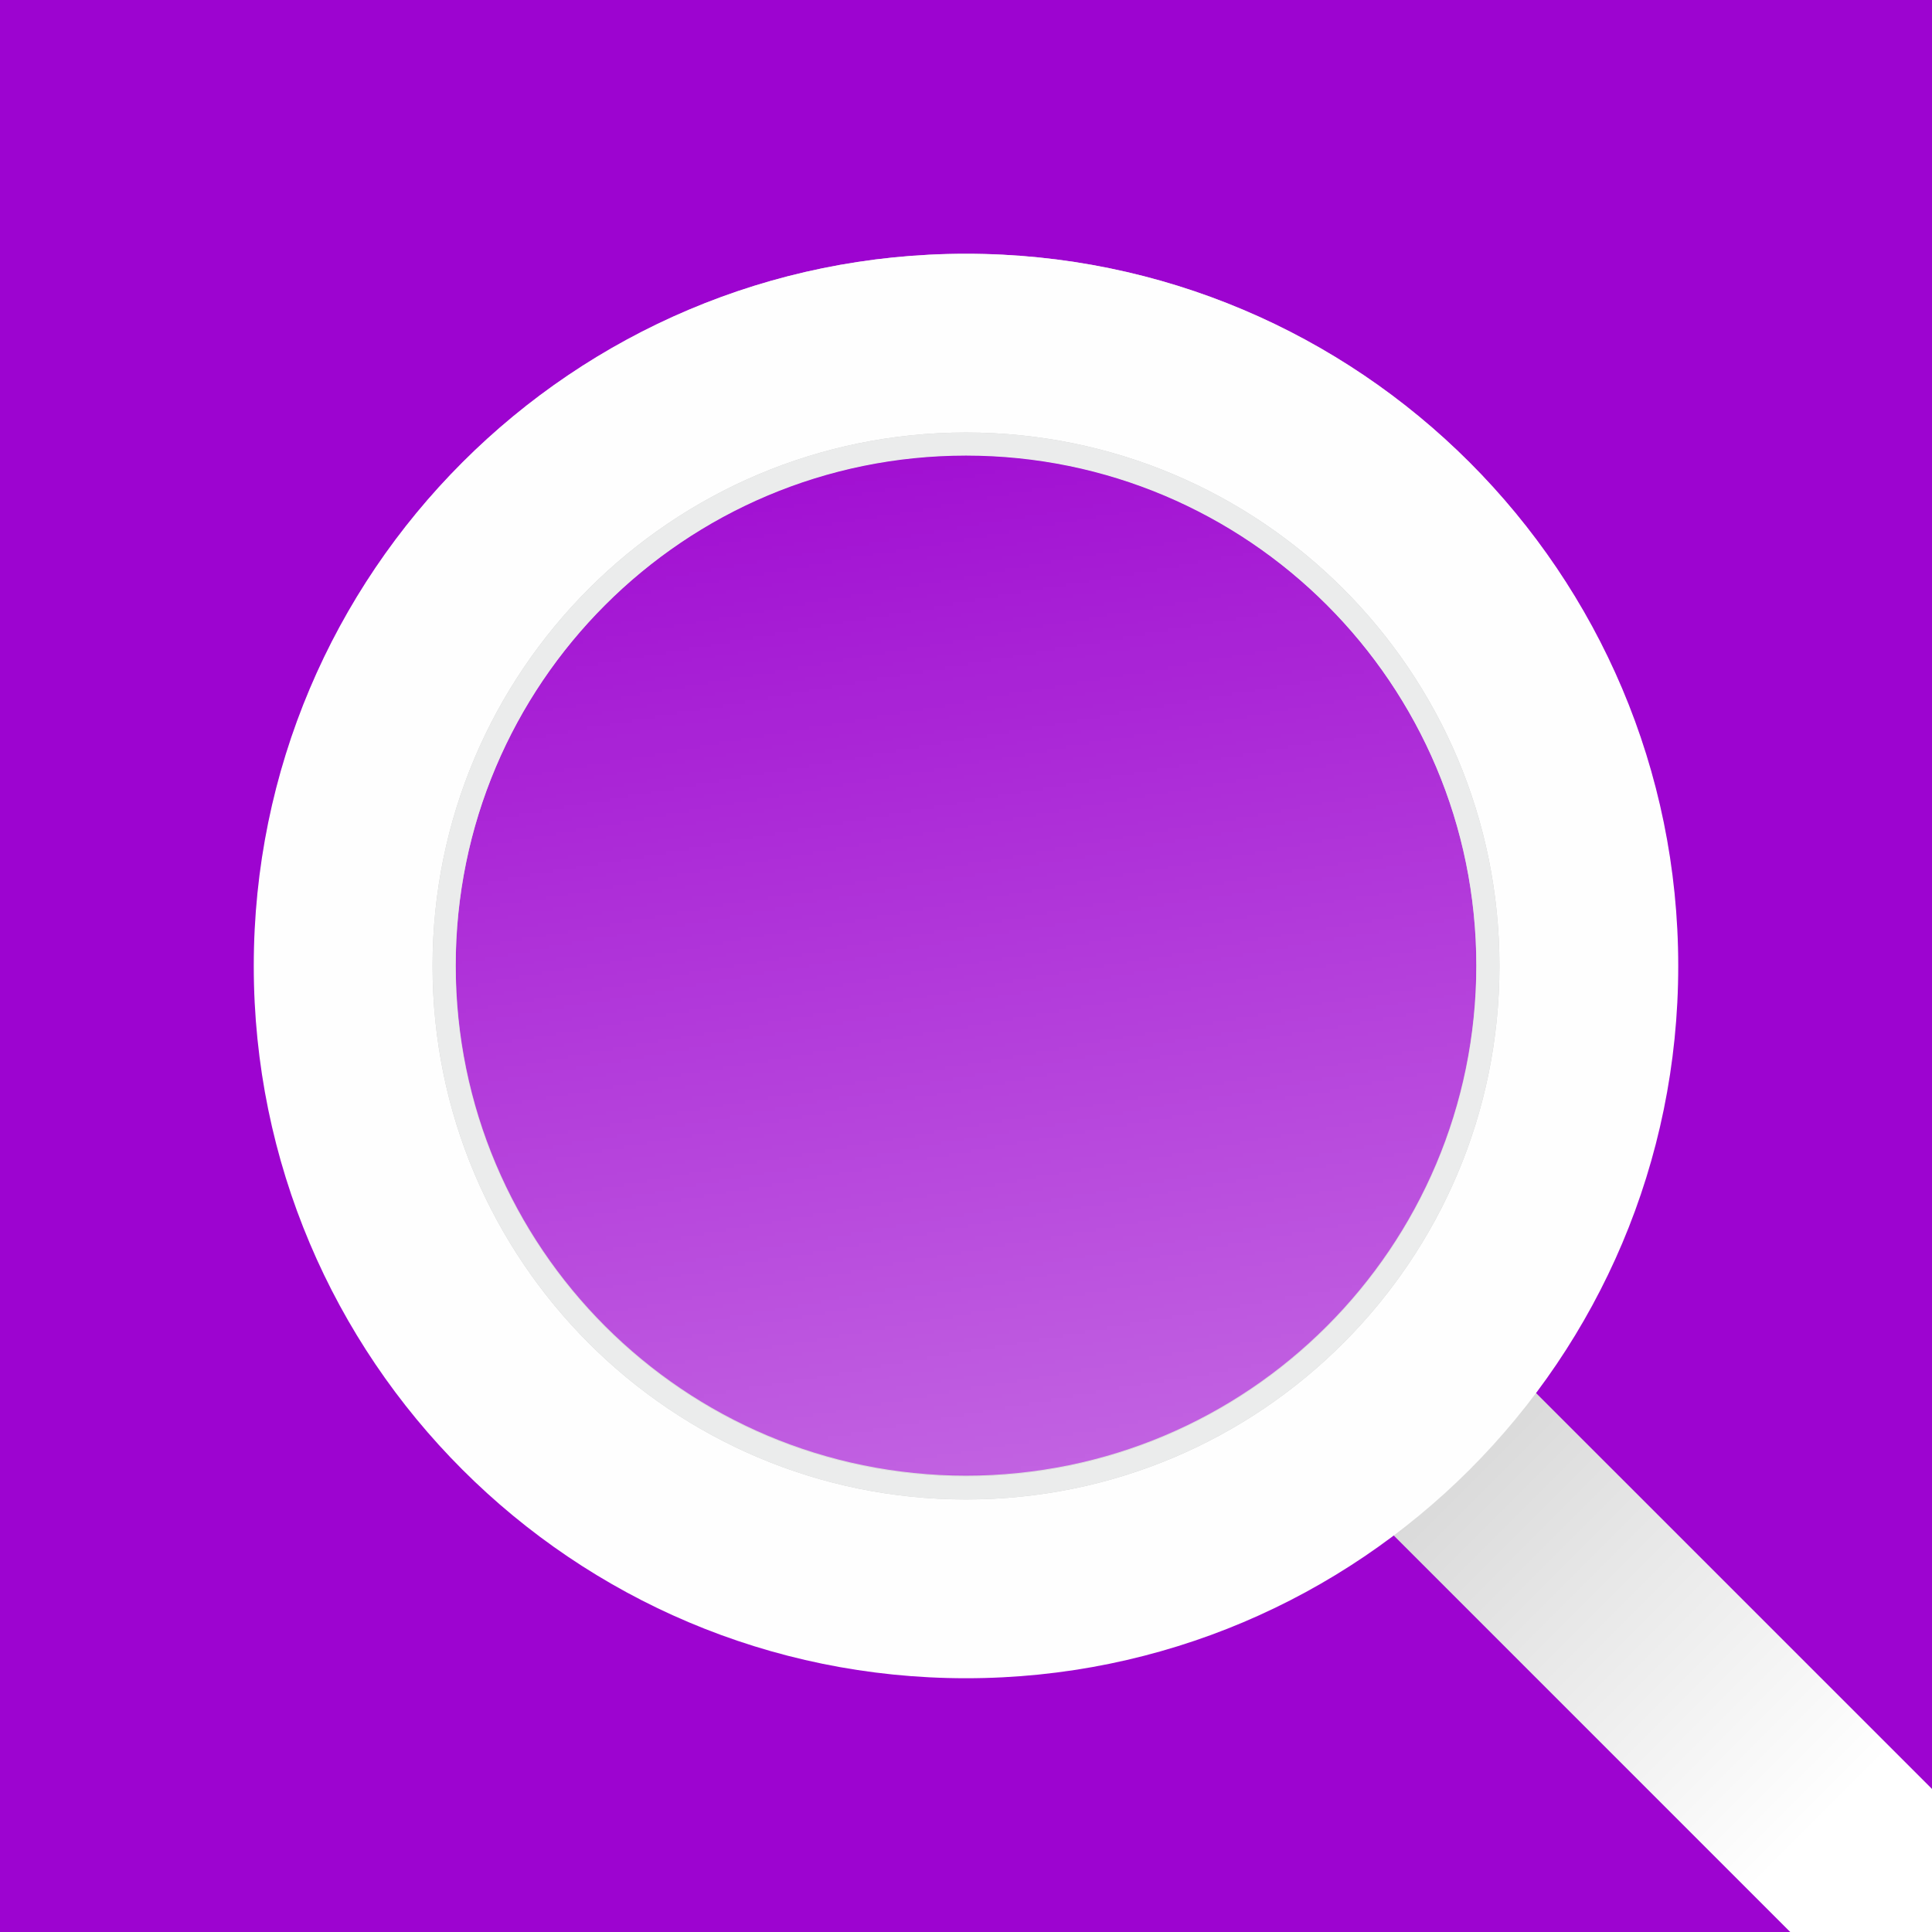 <?xml version="1.0" encoding="UTF-8"?>
<svg xmlns="http://www.w3.org/2000/svg" xmlns:xlink="http://www.w3.org/1999/xlink" xmlns:xodm="http://www.corel.com/coreldraw/odm/2003" xml:space="preserve" width="512px" height="512px" version="1.1" style="shape-rendering:geometricPrecision; text-rendering:geometricPrecision; image-rendering:optimizeQuality; fill-rule:evenodd; clip-rule:evenodd" viewBox="0 0 512 512">
<defs>
<style type="text/css">

.spp-fil2 {fill:#FEFEFE}
.spp-fil3 {fill:#EBECEC}
.spp-fil0 {fill:#9D04D0}
.spp-fil1 {fill:url(#spp-id2);fill-rule:nonzero}

</style>
<mask id="spp-id0">
<linearGradient id="spp-id1" gradientUnits="userSpaceOnUse" x1="298.03" y1="915.49" x2="158.95" y2="94.16">
<stop offset="0" style="stop-opacity:1; stop-color:white"></stop>
<stop offset="1" style="stop-opacity:0; stop-color:white"></stop>
</linearGradient>
<rect style="fill:url(#spp-id1)" x="120.24" y="120.24" width="271.52" height="271.52"></rect>
</mask>
<linearGradient id="spp-id2" gradientUnits="userSpaceOnUse" x1="351.61" y1="351.45" x2="483.04" y2="482.88">
<stop offset="0" style="stop-opacity:1; stop-color:#CCCCCC"></stop>
<stop offset="1" style="stop-opacity:1; stop-color:white"></stop>
</linearGradient>
</defs>
<polygon class="spp-fil0" points="0,0 512,0 512,512 0,512 "></polygon>
<path class="spp-fil1" d="M474.43 512l-105.28 -105.28c-31.52,23.67 -70.7,37.71 -113.15,37.71 -52.07,0 -99.22,-21.12 -133.34,-55.25 -34.13,-34.12 -55.25,-81.27 -55.25,-133.34 0,-52.08 21.12,-99.22 55.25,-133.35 34.12,-34.12 81.27,-55.24 133.34,-55.24 52.08,0 99.22,21.12 133.35,55.24 34.12,34.13 55.24,81.27 55.24,133.35 0,42.45 -14.04,81.62 -37.7,113.15l105.11 105.1 0 37.91 -37.57 0zm-122.82 -351.77c-24.46,-24.47 -58.26,-39.61 -95.61,-39.61 -37.34,0 -71.15,15.14 -95.61,39.61 -24.46,24.46 -39.6,58.26 -39.6,95.61 0,37.34 15.14,71.15 39.6,95.61 24.46,24.46 58.27,39.6 95.61,39.6 37.35,0 71.15,-15.14 95.61,-39.6 24.46,-24.46 39.61,-58.27 39.61,-95.61 0,-37.35 -15.15,-71.15 -39.61,-95.61z"></path>
<path class="spp-fil2" d="M256 67.25c-104.24,0 -188.75,84.51 -188.75,188.75 0,104.24 84.51,188.75 188.75,188.75 104.24,0 188.75,-84.51 188.75,-188.75 0,-104.24 -84.51,-188.75 -188.75,-188.75zm0 47.37c-78.08,0 -141.37,63.3 -141.37,141.38 0,78.08 63.29,141.37 141.37,141.37 78.08,0 141.37,-63.29 141.37,-141.37 0,-78.08 -63.29,-141.38 -141.37,-141.38z"></path>
<path class="spp-fil3" d="M256 114.62c-78.08,0 -141.37,63.3 -141.37,141.38 0,78.08 63.29,141.37 141.37,141.37 78.08,0 141.37,-63.29 141.37,-141.37 0,-78.08 -63.29,-141.38 -141.37,-141.38zm0 6.12c-74.7,0 -135.26,60.56 -135.26,135.26 0,74.7 60.56,135.26 135.26,135.26 74.7,0 135.26,-60.56 135.26,-135.26 0,-74.7 -60.56,-135.26 -135.26,-135.26z"></path>
<path class="spp-fil2" style="mask:url(#spp-id0)" d="M256 120.74c-74.7,0 -135.26,60.56 -135.26,135.26 0,74.7 60.56,135.26 135.26,135.26 74.7,0 135.26,-60.56 135.26,-135.26 0,-74.7 -60.56,-135.26 -135.26,-135.26z"></path>
</svg>
